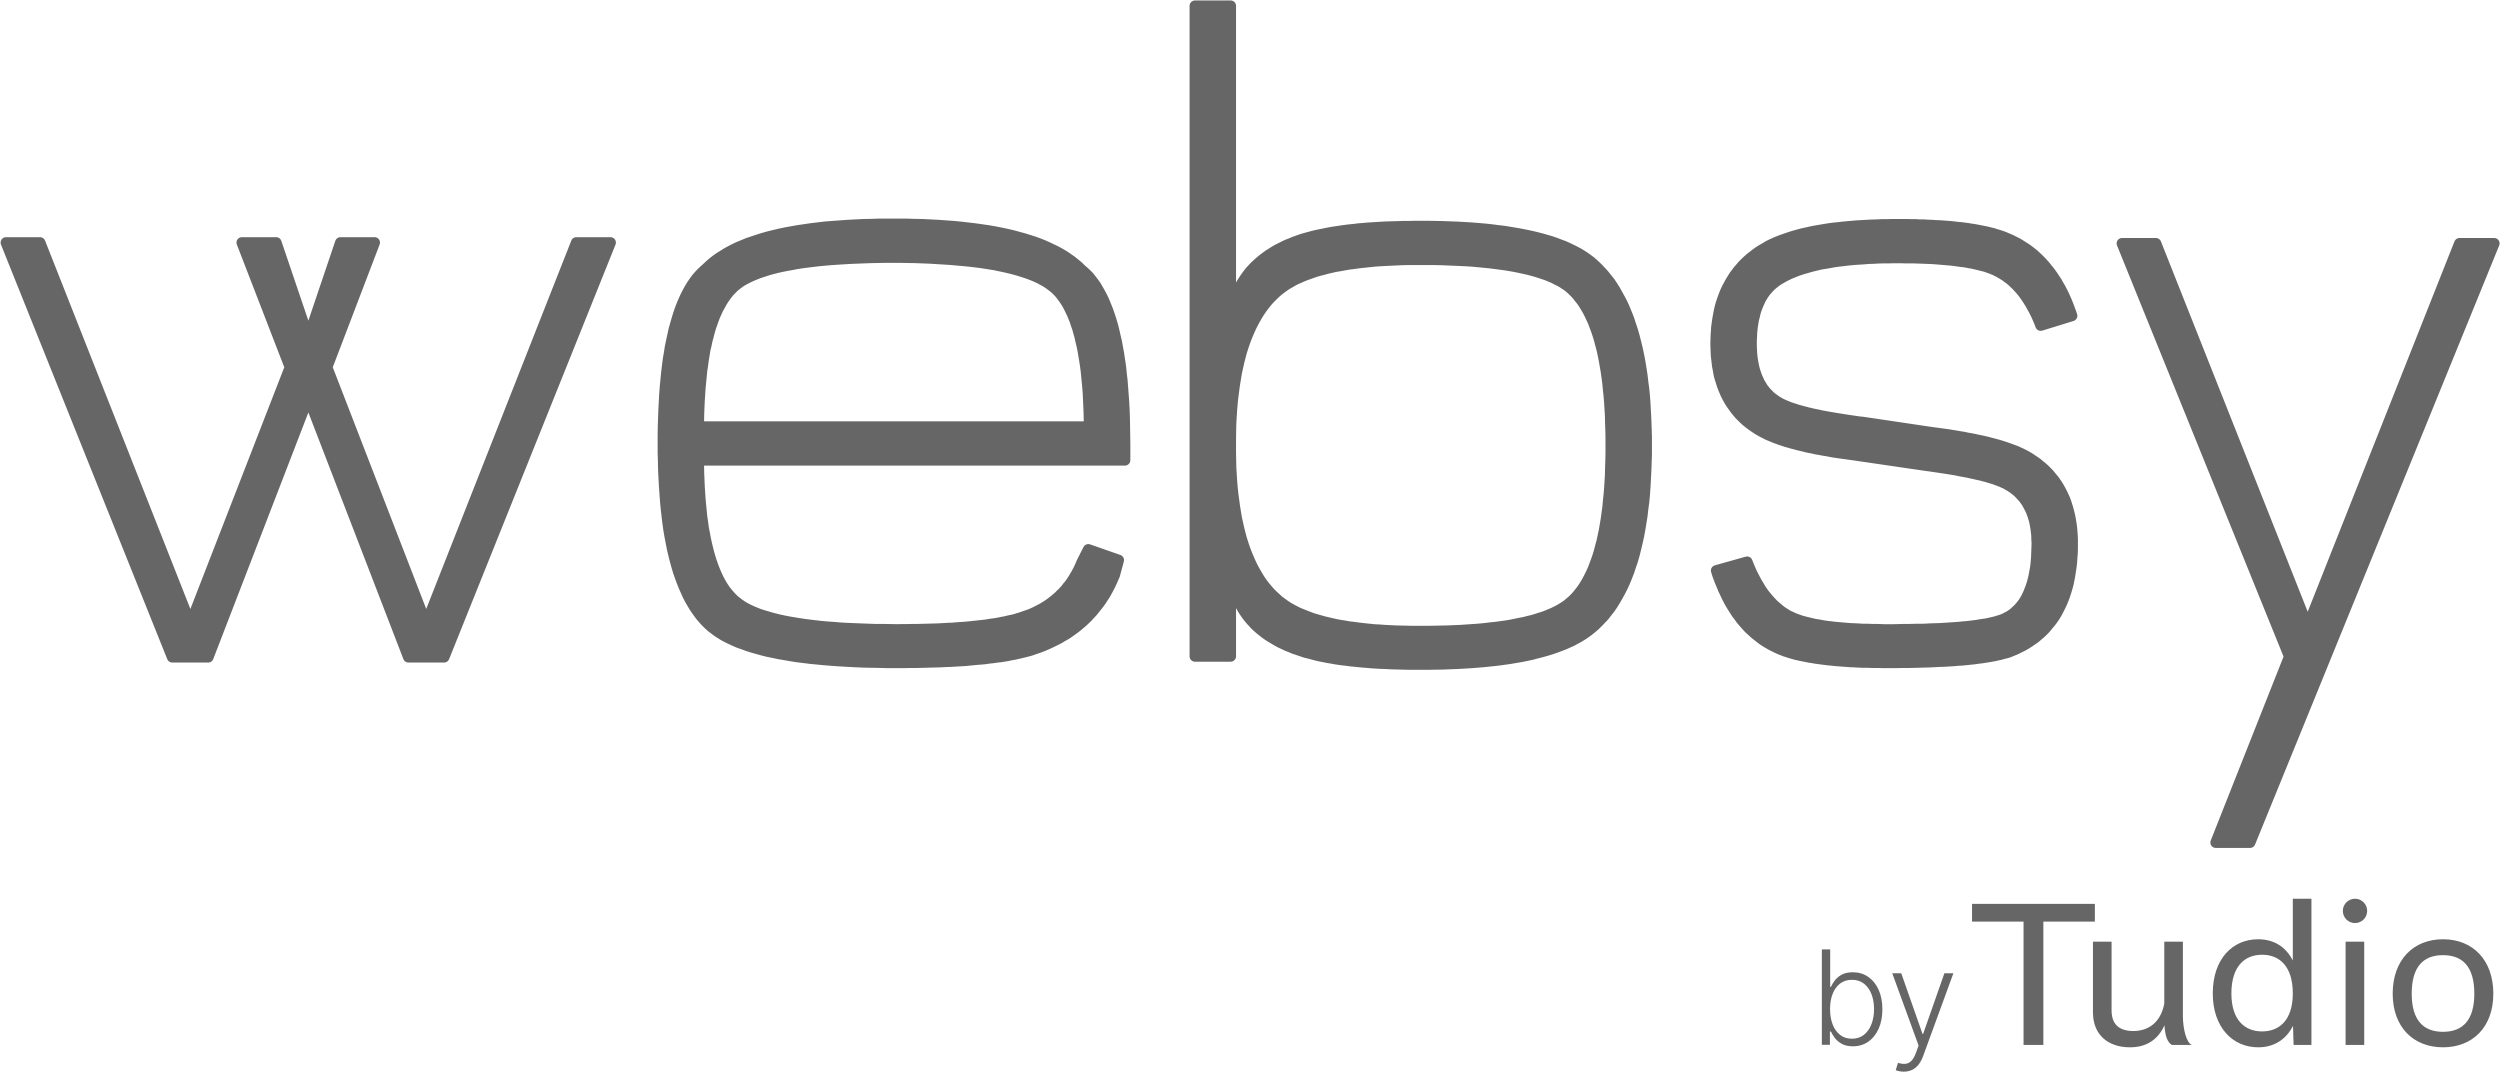 <?xml version="1.0" encoding="UTF-8" standalone="no"?>
<!DOCTYPE svg PUBLIC "-//W3C//DTD SVG 1.1//EN" "http://www.w3.org/Graphics/SVG/1.1/DTD/svg11.dtd">
<svg width="100%" height="100%" viewBox="0 0 1339 574" version="1.1" xmlns="http://www.w3.org/2000/svg" xmlns:xlink="http://www.w3.org/1999/xlink" xml:space="preserve" xmlns:serif="http://www.serif.com/" style="fill-rule:evenodd;clip-rule:evenodd;stroke-linejoin:round;stroke-miterlimit:2;">
    <g transform="matrix(1,0,0,1,-849.715,-899.647)">
        <g transform="matrix(0.686,0,0,0.686,1905.94,1381.01)">
            <path d="M250.596,99.251C245.183,109.952 235.748,116 223.374,116C203.267,116 187.954,100.182 187.954,73.973C187.954,47.144 203.267,31.636 223.374,31.636C235.593,31.636 245.028,37.529 250.441,48.23L250.441,0L264.98,0L264.98,114.139L251.06,114.139L250.596,99.251ZM226.467,43.733C212.856,43.733 202.493,52.727 202.493,73.973C202.493,94.599 212.856,103.594 226.467,103.594C240.078,103.594 250.441,94.599 250.441,73.973C250.441,52.727 240.078,43.733 226.467,43.733ZM40.215,114.139L55.682,114.139L55.682,17.834L95.896,17.834L95.896,4.032L0,4.032L0,17.834L40.215,17.834L40.215,114.139ZM123.331,116C135.55,116 144.985,110.572 150.243,98.786C150.707,107.005 152.409,111.813 155.966,114.139L171.588,114.139C167.257,112.433 164.628,101.112 164.628,91.652L164.628,33.497L150.089,33.497L150.089,81.882C147.15,97.235 137.096,103.283 125.96,103.283C114.824,103.283 108.946,98.011 108.946,87.155L108.946,33.497L94.407,33.497L94.407,88.706C94.407,106.54 106.472,116 123.331,116ZM291.659,114.139L306.198,114.139L306.198,33.497L291.659,33.497L291.659,114.139ZM407,74.128C407,100.337 390.76,116 367.714,116C344.667,116 328.427,100.337 328.427,74.128C328.427,47.61 344.667,31.636 367.714,31.636C390.76,31.636 407,47.61 407,74.128ZM367.714,44.043C352.401,44.043 343.275,53.037 343.275,74.128C343.275,94.909 352.401,103.904 367.714,103.904C383.026,103.904 392.152,94.909 392.152,74.128C392.152,53.037 383.026,44.043 367.714,44.043ZM299,19C304.247,19 308.5,14.747 308.5,9.5C308.5,4.253 304.247,0 299,0C293.753,0 289.5,4.253 289.5,9.5C289.5,14.747 293.753,19 299,19Z" style="fill:rgb(102,102,102);"/>
        </g>
        <g transform="matrix(1.229,0,0,1.229,-872.055,-397.995)">
            <path d="M2472.81,1161.93L2406.65,1328.85L2340.49,1161.93L2325.74,1161.93L2398.67,1341.99L2366.59,1423.02L2381.52,1423.02L2487.92,1161.93L2472.81,1161.93ZM2023.21,1154.43L2017.51,1154.43L2015.29,1154.49L2013.07,1154.49L2010.91,1154.55L2006.72,1154.67L2004.67,1154.73L2002.7,1154.85L2000.66,1154.97L1996.82,1155.21L1994.96,1155.39L1993.16,1155.51L1991.36,1155.75L1989.56,1155.93L1987.88,1156.11L1984.52,1156.59L1982.9,1156.83L1981.34,1157.07L1979.78,1157.37L1976.79,1157.97L1975.35,1158.27L1973.97,1158.57L1972.59,1158.93L1969.95,1159.65L1968.69,1160.01L1967.43,1160.43L1966.29,1160.85L1965.09,1161.27L1963.53,1161.93L1961.97,1162.53L1960.47,1163.25L1957.59,1164.69L1956.27,1165.47L1953.63,1167.15L1952.43,1168.05L1951.3,1168.89L1950.15,1169.85L1948,1171.77L1946.08,1173.81L1945.18,1174.89L1944.34,1176.03L1943.56,1177.11L1942.78,1178.31L1942.06,1179.44L1941.4,1180.7L1940.8,1181.96L1940.26,1183.22L1939.72,1184.54L1939.24,1185.86L1938.82,1187.18L1938.4,1188.62L1937.8,1191.5L1937.56,1193L1937.38,1194.5L1937.26,1196L1937.26,1058.41L1921.73,1058.41L1921.73,1341.87L1937.26,1341.87L1937.26,1303.72L1937.38,1305.28L1937.56,1306.78L1937.8,1308.34L1938.4,1311.22L1939.24,1313.98L1939.72,1315.36L1940.26,1316.67L1940.8,1317.93L1941.4,1319.19L1942.06,1320.39L1942.78,1321.65L1944.34,1323.93L1945.18,1325.01L1946.08,1326.09L1947.04,1327.11L1948,1328.19L1950.15,1330.11L1952.43,1331.91L1953.63,1332.75L1954.95,1333.59L1957.59,1335.15L1959.03,1335.93L1960.47,1336.59L1961.97,1337.31L1963.53,1337.91L1965.09,1338.57L1966.23,1338.93L1967.43,1339.35L1968.69,1339.77L1969.89,1340.19L1971.21,1340.49L1972.53,1340.85L1975.29,1341.57L1976.73,1341.87L1979.72,1342.46L1981.22,1342.7L1982.84,1343.01L1984.46,1343.25L1986.14,1343.49L1987.82,1343.66L1989.5,1343.9L1994.9,1344.44L1996.76,1344.57L1998.74,1344.75L2000.66,1344.87L2002.64,1344.99L2004.62,1345.04L2006.72,1345.16L2008.75,1345.23L2015.23,1345.4L2023.21,1345.4L2026.57,1345.34L2029.81,1345.29L2033.11,1345.16L2036.22,1345.04L2042.34,1344.68L2045.28,1344.44L2048.1,1344.2L2050.92,1343.9L2053.62,1343.61L2056.26,1343.25L2058.84,1342.89L2061.35,1342.46L2063.81,1342.05L2066.15,1341.57L2068.43,1341.09L2070.65,1340.49L2072.81,1339.95L2074.91,1339.35L2076.89,1338.75L2078.81,1338.09L2080.73,1337.37L2082.47,1336.71L2084.21,1335.93L2085.83,1335.21L2088.95,1333.53L2090.32,1332.69L2091.7,1331.79L2093.02,1330.83L2094.22,1329.87L2095.72,1328.61L2097.16,1327.23L2099.92,1324.35L2101.18,1322.73L2102.5,1321.05L2103.7,1319.31L2104.84,1317.45L2105.92,1315.6L2107,1313.62L2108.08,1311.52L2109.04,1309.42L2109.94,1307.2L2110.84,1304.92L2111.62,1302.52L2112.46,1300.06L2113.18,1297.54L2113.84,1294.9L2114.49,1292.2L2115.1,1289.44L2115.64,1286.57L2116.12,1283.63L2116.6,1280.63L2116.95,1277.57L2117.37,1274.39L2117.68,1271.09L2117.91,1267.79L2118.09,1264.37L2118.27,1260.89L2118.51,1253.7L2118.51,1246.26L2118.39,1242.6L2118.27,1239.06L2118.09,1235.58L2117.91,1232.16L2117.68,1228.87L2117.37,1225.63L2116.95,1222.45L2116.6,1219.39L2116.12,1216.33L2115.64,1213.39L2115.1,1210.57L2114.49,1207.75L2113.84,1205.06L2113.18,1202.48L2112.46,1199.96L2111.62,1197.44L2110.84,1195.04L2109.94,1192.76L2109.04,1190.54L2108.08,1188.38L2107,1186.28L2105.92,1184.36L2104.84,1182.38L2103.7,1180.58L2102.5,1178.78L2101.18,1177.16L2099.92,1175.55L2098.54,1174.05L2097.16,1172.61L2095.72,1171.23L2094.22,1169.91L2093.02,1169.01L2091.7,1168.05L2090.32,1167.15L2088.95,1166.31L2087.39,1165.47L2085.83,1164.69L2084.21,1163.91L2082.47,1163.13L2080.67,1162.47L2078.81,1161.75L2076.89,1161.09L2074.85,1160.49L2072.75,1159.89L2070.65,1159.35L2068.43,1158.81L2066.15,1158.33L2063.75,1157.85L2061.35,1157.43L2058.84,1157.01L2056.26,1156.59L2053.62,1156.29L2050.92,1155.93L2048.1,1155.63L2045.22,1155.39L2042.28,1155.15L2039.28,1154.97L2036.22,1154.79L2033.05,1154.67L2029.81,1154.55L2026.57,1154.49L2023.21,1154.43ZM2212.8,1239.84L2211.06,1239.66L2209.38,1239.42L2206.14,1238.94L2204.58,1238.7L2201.58,1238.22L2198.71,1237.74L2197.33,1237.5L2194.69,1237.02L2193.43,1236.72L2192.17,1236.48L2191.03,1236.24L2189.83,1235.94L2188.69,1235.7L2187.67,1235.4L2186.59,1235.16L2185.63,1234.86L2184.61,1234.62L2181.91,1233.73L2181.13,1233.49L2179.57,1232.88L2178.91,1232.59L2178.19,1232.29L2177.59,1231.99L2176.93,1231.68L2176.39,1231.39L2175.67,1230.96L2174.89,1230.49L2174.23,1230.01L2173.51,1229.47L2172.85,1228.99L2172.26,1228.45L2171.06,1227.25L2170.51,1226.65L2169.44,1225.33L2168.96,1224.61L2168.54,1223.89L2168.06,1223.11L2167.64,1222.39L2167.28,1221.55L2166.92,1220.77L2166.56,1219.93L2166.26,1219.09L2165.66,1217.29L2165.18,1215.37L2165,1214.41L2164.64,1212.37L2164.52,1211.35L2164.4,1210.21L2164.34,1209.19L2164.28,1207.99L2164.22,1206.85L2164.22,1204.45L2164.28,1203.14L2164.34,1201.88L2164.4,1200.68L2164.52,1199.48L2164.64,1198.34L2164.82,1197.14L2165.18,1194.98L2165.48,1193.9L2165.96,1191.86L2166.26,1190.9L2166.62,1189.94L2167.34,1188.14L2167.76,1187.24L2168.12,1186.4L2168.6,1185.56L2169.56,1184L2170.64,1182.56L2172.43,1180.58L2173.03,1180.04L2173.75,1179.44L2174.41,1178.9L2175.13,1178.37L2175.91,1177.82L2176.63,1177.4L2177.59,1176.87L2178.61,1176.27L2179.63,1175.79L2180.71,1175.25L2181.85,1174.77L2184.25,1173.81L2186.77,1172.97L2188.15,1172.61L2189.53,1172.19L2190.91,1171.83L2192.41,1171.47L2193.85,1171.11L2195.41,1170.81L2197.03,1170.57L2198.64,1170.27L2200.33,1169.97L2202.01,1169.73L2203.74,1169.55L2205.54,1169.31L2207.4,1169.13L2209.32,1168.95L2211.18,1168.83L2213.16,1168.71L2215.2,1168.53L2217.24,1168.47L2219.28,1168.35L2221.44,1168.29L2223.6,1168.29L2225.82,1168.23L2229.89,1168.23L2231.69,1168.29L2235.11,1168.29L2238.47,1168.41L2240.09,1168.47L2243.21,1168.59L2246.21,1168.83L2247.65,1168.95L2249.03,1169.07L2250.47,1169.19L2251.79,1169.31L2253.11,1169.49L2255.62,1169.85L2256.83,1169.97L2258.02,1170.15L2259.16,1170.39L2260.3,1170.57L2261.38,1170.81L2263.42,1171.29L2266.3,1172.01L2268.82,1172.91L2269.54,1173.21L2270.44,1173.57L2271.22,1173.99L2272.06,1174.41L2272.84,1174.83L2275.18,1176.27L2275.9,1176.87L2276.68,1177.4L2278.12,1178.61L2278.78,1179.27L2279.5,1179.92L2281.48,1182.08L2282.14,1182.86L2282.8,1183.7L2283.99,1185.38L2284.59,1186.28L2285.14,1187.18L2285.73,1188.08L2286.27,1189.1L2287.35,1191.02L2288.43,1193.18L2288.91,1194.26L2289.87,1196.54L2290.29,1197.68L2303.91,1193.48L2303.37,1191.86L2302.77,1190.24L2302.17,1188.68L2301.57,1187.18L2300.91,1185.68L2300.25,1184.24L2299.53,1182.8L2298.81,1181.42L2298.03,1180.1L2297.31,1178.78L2296.47,1177.53L2295.69,1176.33L2294.85,1175.13L2293.95,1173.93L2293.05,1172.85L2292.15,1171.71L2291.25,1170.69L2290.29,1169.67L2289.33,1168.71L2287.29,1166.79L2285.14,1165.11L2283.99,1164.27L2280.58,1162.11L2279.32,1161.45L2276.92,1160.25L2275.6,1159.71L2274.34,1159.17L2273.38,1158.81L2272.48,1158.51L2271.52,1158.21L2270.5,1157.91L2269.42,1157.55L2268.34,1157.31L2267.26,1157.01L2266.12,1156.77L2264.92,1156.53L2263.66,1156.29L2262.46,1156.05L2261.14,1155.81L2259.82,1155.63L2258.44,1155.39L2257.07,1155.21L2255.62,1155.03L2254.19,1154.91L2251.19,1154.55L2249.57,1154.43L2248.01,1154.31L2246.39,1154.19L2244.65,1154.13L2242.97,1154.01L2241.23,1153.95L2239.43,1153.83L2237.63,1153.83L2235.83,1153.71L2233.91,1153.71L2231.99,1153.65L2225.7,1153.65L2223.36,1153.71L2221.02,1153.71L2218.74,1153.83L2216.52,1153.89L2212.2,1154.13L2210.1,1154.25L2208,1154.43L2205.96,1154.61L2203.98,1154.79L2202.01,1155.03L2200.14,1155.21L2198.28,1155.45L2196.43,1155.75L2194.63,1156.05L2191.15,1156.65L2186.29,1157.73L2184.73,1158.15L2183.23,1158.57L2181.79,1158.99L2180.35,1159.47L2177.59,1160.43L2176.33,1160.91L2175.01,1161.45L2172.62,1162.53L2171.47,1163.13L2170.1,1163.97L2168.72,1164.75L2167.4,1165.59L2166.14,1166.49L2164.94,1167.45L2163.74,1168.35L2162.6,1169.37L2161.52,1170.39L2160.44,1171.47L2159.48,1172.61L2158.52,1173.69L2156.72,1176.09L2155.16,1178.61L2153.72,1181.24L2153.06,1182.62L2152.46,1184.06L2151.92,1185.5L2151.38,1187L2150.9,1188.5L2150.48,1190.06L2150.12,1191.68L2149.82,1193.3L2149.52,1194.98L2149.28,1196.66L2149.04,1198.4L2148.8,1202L2148.68,1205.71L2148.74,1207.39L2148.86,1210.63L2149.4,1215.31L2149.7,1216.75L2149.94,1218.25L2150.24,1219.69L2150.66,1221.07L2151.08,1222.39L2151.5,1223.77L2151.98,1225.03L2153.06,1227.55L2153.66,1228.75L2154.32,1229.95L2154.98,1231.09L2155.7,1232.16L2157.26,1234.33L2158.94,1236.36L2160.8,1238.22L2161.76,1239.12L2162.78,1239.96L2163.86,1240.8L2164.94,1241.58L2166.08,1242.36L2167.28,1243.14L2168.48,1243.8L2169.2,1244.22L2169.98,1244.58L2170.76,1245L2171.6,1245.42L2173.39,1246.14L2174.35,1246.56L2175.31,1246.92L2177.35,1247.64L2179.51,1248.36L2180.65,1248.66L2181.85,1249.02L2183.05,1249.32L2184.31,1249.68L2185.57,1249.98L2186.89,1250.28L2188.21,1250.64L2189.59,1250.94L2191.03,1251.18L2192.47,1251.54L2193.97,1251.78L2195.47,1252.08L2197.03,1252.32L2198.59,1252.62L2200.2,1252.92L2203.56,1253.4L2205.3,1253.64L2206.98,1253.88L2208.78,1254.12L2239.13,1258.56L2240.87,1258.8L2244.23,1259.28L2245.85,1259.52L2250.53,1260.24L2253.41,1260.71L2254.85,1261.02L2257.48,1261.5L2258.74,1261.74L2260,1262.04L2261.2,1262.27L2262.4,1262.57L2263.48,1262.81L2264.62,1263.05L2265.64,1263.35L2266.66,1263.59L2267.68,1263.89L2268.58,1264.19L2269.48,1264.43L2270.38,1264.73L2271.16,1265.03L2272,1265.33L2272.72,1265.63L2273.44,1265.87L2274.1,1266.23L2274.76,1266.47L2275.36,1266.77L2275.9,1267.13L2276.68,1267.55L2277.4,1268.03L2278.18,1268.51L2278.84,1269.05L2279.56,1269.59L2280.22,1270.13L2281.48,1271.39L2282.01,1271.99L2282.62,1272.65L2283.16,1273.31L2283.64,1274.03L2284.18,1274.75L2284.59,1275.53L2285.01,1276.25L2285.43,1277.09L2285.85,1277.87L2286.21,1278.71L2286.51,1279.55L2286.87,1280.45L2287.11,1281.35L2287.41,1282.25L2287.65,1283.21L2287.83,1284.17L2288.19,1286.21L2288.43,1288.25L2288.55,1289.32L2288.55,1290.46L2288.67,1292.74L2288.61,1294.3L2288.55,1295.92L2288.49,1297.48L2288.43,1298.98L2288.19,1301.86L2288.01,1303.24L2287.53,1305.88L2287.29,1307.14L2286.99,1308.4L2286.69,1309.54L2286.33,1310.74L2285.97,1311.88L2285.55,1312.9L2285.14,1313.98L2284.71,1314.94L2284.24,1315.95L2283.76,1316.86L2283.22,1317.76L2282.68,1318.59L2281.48,1320.15L2280.16,1321.59L2279.44,1322.19L2278.78,1322.85L2278,1323.45L2277.22,1323.99L2276.44,1324.47L2275.6,1324.89L2274.76,1325.37L2273.32,1325.97L2272.54,1326.21L2271.7,1326.45L2270.8,1326.75L2268.76,1327.23L2267.68,1327.47L2266.54,1327.71L2264.02,1328.07L2262.7,1328.31L2261.32,1328.49L2259.88,1328.67L2258.38,1328.85L2256.83,1328.97L2255.2,1329.15L2253.53,1329.27L2251.79,1329.39L2249.99,1329.51L2248.13,1329.63L2246.21,1329.75L2244.23,1329.81L2242.19,1329.87L2240.15,1329.99L2237.99,1330.05L2235.77,1330.05L2233.49,1330.11L2231.15,1330.11L2228.82,1330.17L2226.36,1330.23L2222.04,1330.23L2220.3,1330.17L2218.5,1330.11L2216.82,1330.11L2215.14,1330.05L2213.52,1330.05L2211.9,1329.99L2210.34,1329.87L2208.78,1329.81L2207.28,1329.75L2205.78,1329.63L2204.4,1329.51L2202.96,1329.39L2201.64,1329.27L2200.26,1329.15L2198.95,1328.97L2197.69,1328.85L2196.49,1328.67L2195.23,1328.49L2194.09,1328.25L2191.81,1327.89L2188.75,1327.17L2186.83,1326.69L2185.93,1326.45L2183.41,1325.55L2182.69,1325.25L2181.85,1324.89L2181.13,1324.53L2180.29,1324.17L2179.57,1323.75L2178.79,1323.27L2177.35,1322.31L2176.63,1321.77L2175.19,1320.57L2174.53,1319.97L2173.81,1319.37L2173.15,1318.65L2172.49,1317.99L2171.84,1317.21L2171.18,1316.5L2170.57,1315.71L2169.91,1314.94L2168.72,1313.26L2168.12,1312.36L2167.58,1311.4L2166.98,1310.44L2165.9,1308.52L2165.36,1307.44L2164.82,1306.42L2164.28,1305.34L2163.8,1304.2L2163.32,1303.12L2162.36,1300.72L2148.92,1304.5L2149.46,1306.24L2150.06,1307.86L2150.66,1309.42L2151.32,1310.98L2151.92,1312.48L2152.64,1313.98L2153.3,1315.41L2154.02,1316.86L2154.74,1318.23L2155.52,1319.55L2156.3,1320.81L2157.14,1322.13L2157.92,1323.33L2158.82,1324.47L2159.66,1325.67L2160.56,1326.75L2161.52,1327.83L2162.42,1328.85L2163.38,1329.87L2164.4,1330.77L2165.42,1331.73L2166.44,1332.57L2168.6,1334.25L2169.68,1335.03L2170.82,1335.75L2173.1,1337.07L2174.35,1337.67L2175.55,1338.27L2176.75,1338.81L2178.01,1339.29L2178.91,1339.65L2179.87,1339.95L2180.77,1340.25L2182.81,1340.85L2183.89,1341.15L2187.31,1341.87L2188.57,1342.11L2189.77,1342.35L2191.03,1342.53L2192.35,1342.77L2196.49,1343.31L2197.93,1343.49L2199.43,1343.61L2200.99,1343.79L2202.54,1343.9L2204.04,1344.03L2205.72,1344.14L2207.34,1344.27L2209.02,1344.33L2210.76,1344.44L2212.56,1344.51L2214.36,1344.51L2216.16,1344.57L2218.02,1344.62L2219.94,1344.62L2221.86,1344.68L2226.53,1344.68L2229.23,1344.62L2231.75,1344.62L2234.27,1344.57L2236.73,1344.51L2239.13,1344.44L2241.47,1344.38L2243.75,1344.27L2245.97,1344.14L2248.07,1344.09L2250.17,1343.96L2252.15,1343.85L2254.13,1343.66L2256.05,1343.55L2259.64,1343.19L2261.32,1343.01L2263,1342.77L2264.56,1342.59L2267.56,1342.11L2268.94,1341.87L2270.26,1341.63L2271.52,1341.33L2272.72,1341.09L2273.86,1340.73L2274.94,1340.49L2276.02,1340.19L2276.98,1339.83L2277.82,1339.47L2278.72,1339.11L2279.44,1338.81L2282.43,1337.31L2283.82,1336.53L2285.25,1335.63L2286.51,1334.73L2287.83,1333.83L2290.23,1331.79L2291.37,1330.71L2292.45,1329.57L2293.47,1328.31L2294.49,1327.11L2295.45,1325.85L2296.35,1324.53L2297.19,1323.15L2297.97,1321.71L2298.69,1320.27L2299.41,1318.77L2300.07,1317.21L2300.67,1315.6L2301.21,1313.98L2301.75,1312.24L2302.23,1310.5L2302.59,1308.76L2302.95,1306.9L2303.55,1303.06L2303.79,1301.08L2303.91,1299.04L2304.09,1297L2304.15,1294.84L2304.15,1291.06L2304.09,1289.44L2303.97,1287.83L2303.85,1286.33L2303.67,1284.77L2303.43,1283.27L2303.19,1281.83L2302.89,1280.33L2302.17,1277.57L2301.75,1276.19L2301.33,1274.87L2300.85,1273.55L2300.31,1272.35L2299.71,1271.09L2299.11,1269.89L2298.45,1268.69L2297.79,1267.55L2297.07,1266.47L2296.29,1265.33L2293.77,1262.27L2291.85,1260.36L2290.83,1259.46L2289.81,1258.62L2288.73,1257.72L2286.45,1256.16L2285.25,1255.38L2284.05,1254.66L2283.34,1254.3L2282.56,1253.88L2281.72,1253.46L2280.88,1253.1L2280.04,1252.68L2279.14,1252.32L2277.22,1251.6L2275.18,1250.88L2274.1,1250.52L2271.82,1249.8L2270.62,1249.5L2269.36,1249.14L2268.16,1248.84L2266.84,1248.48L2265.52,1248.18L2264.14,1247.88L2262.7,1247.58L2261.32,1247.28L2259.82,1246.98L2258.32,1246.74L2256.76,1246.38L2255.2,1246.14L2253.53,1245.84L2251.91,1245.6L2250.23,1245.3L2246.75,1244.82L2244.95,1244.58L2243.09,1244.34L2212.8,1239.84ZM1794.51,1344.68L1788.09,1344.68L1784.31,1344.57L1780.65,1344.51L1777.06,1344.44L1773.52,1344.27L1770.04,1344.09L1766.68,1343.9L1763.44,1343.66L1760.26,1343.42L1757.2,1343.12L1754.2,1342.83L1751.27,1342.46L1748.39,1342.11L1745.69,1341.69L1742.99,1341.21L1740.47,1340.79L1737.95,1340.25L1735.55,1339.77L1733.21,1339.17L1730.99,1338.57L1728.89,1337.97L1726.8,1337.31L1724.88,1336.59L1722.96,1335.93L1721.16,1335.15L1719.48,1334.37L1717.86,1333.59L1716.3,1332.75L1714.86,1331.85L1713.48,1330.95L1712.22,1329.99L1711.02,1329.09L1709.7,1327.89L1708.44,1326.63L1707.24,1325.31L1706.04,1323.87L1704.96,1322.37L1703.82,1320.75L1702.8,1319.07L1701.78,1317.33L1700.76,1315.41L1699.92,1313.5L1699.03,1311.52L1698.18,1309.42L1697.35,1307.2L1696.57,1304.92L1695.85,1302.52L1695.19,1300.12L1694.53,1297.54L1693.93,1294.96L1693.39,1292.2L1692.85,1289.38L1692.37,1286.57L1691.95,1283.57L1691.59,1280.51L1691.23,1277.39L1690.93,1274.15L1690.69,1270.85L1690.45,1267.43L1690.27,1264.01L1690.09,1260.41L1690.03,1256.76L1689.91,1253.04L1689.91,1245.42L1689.97,1241.76L1690.09,1238.16L1690.21,1234.62L1690.39,1231.27L1690.57,1227.91L1690.81,1224.67L1691.11,1221.55L1691.41,1218.49L1691.77,1215.49L1692.13,1212.61L1692.61,1209.79L1693.03,1207.09L1693.57,1204.52L1694.11,1202L1694.65,1199.54L1695.31,1197.2L1695.97,1194.92L1696.63,1192.76L1697.35,1190.66L1698.12,1188.68L1698.9,1186.82L1699.75,1184.96L1700.64,1183.22L1701.54,1181.6L1702.5,1180.04L1703.46,1178.61L1704.48,1177.23L1705.56,1175.97L1706.7,1174.77L1707.84,1173.69L1708.98,1172.67L1710.24,1171.47L1711.56,1170.33L1712.94,1169.25L1714.44,1168.17L1716,1167.21L1717.62,1166.19L1719.36,1165.23L1721.1,1164.33L1723.02,1163.43L1724.93,1162.65L1726.98,1161.81L1731.29,1160.37L1733.57,1159.65L1735.91,1158.99L1738.37,1158.39L1740.89,1157.79L1743.47,1157.25L1746.11,1156.77L1748.87,1156.29L1751.75,1155.87L1754.62,1155.45L1757.62,1155.09L1760.68,1154.73L1763.8,1154.49L1767.04,1154.25L1770.34,1154.01L1773.76,1153.83L1777.24,1153.65L1780.78,1153.59L1784.37,1153.47L1795.77,1153.47L1799.37,1153.59L1802.97,1153.65L1806.45,1153.83L1809.92,1154.01L1816.52,1154.49L1819.7,1154.79L1825.82,1155.51L1828.76,1155.93L1831.64,1156.35L1834.4,1156.83L1837.15,1157.37L1839.73,1157.91L1842.31,1158.51L1847.11,1159.83L1849.45,1160.55L1851.67,1161.27L1853.83,1162.05L1855.87,1162.89L1857.85,1163.79L1859.77,1164.69L1861.57,1165.59L1863.31,1166.55L1864.99,1167.57L1868.1,1169.73L1870.86,1172.01L1872.06,1173.21L1873.26,1174.23L1874.4,1175.31L1875.54,1176.44L1877.58,1179.08L1878.6,1180.52L1879.5,1182.08L1880.4,1183.7L1881.3,1185.38L1882.14,1187.18L1883.7,1191.02L1884.42,1193.06L1885.14,1195.28L1885.8,1197.5L1886.4,1199.84L1886.94,1202.24L1887.54,1204.76L1888.5,1210.03L1889.34,1215.67L1889.64,1218.61L1890,1221.67L1890.24,1224.79L1890.48,1228.03L1890.72,1231.33L1890.9,1234.68L1891.02,1238.22L1891.08,1241.82L1891.14,1245.48L1891.2,1249.2L1891.2,1256.4L1705.44,1256.4L1705.44,1259.4L1705.5,1262.34L1705.62,1265.21L1705.74,1268.03L1706.1,1273.43L1706.34,1276.01L1706.58,1278.53L1706.82,1280.99L1707.18,1283.39L1707.48,1285.73L1708.32,1290.16L1708.74,1292.2L1709.22,1294.24L1709.7,1296.22L1710.24,1298.14L1710.78,1299.94L1711.38,1301.68L1711.98,1303.36L1712.64,1304.98L1713.3,1306.54L1714.02,1308.04L1714.74,1309.42L1715.52,1310.8L1716.3,1312L1717.14,1313.26L1718.94,1315.41L1719.84,1316.38L1720.8,1317.33L1721.76,1318.12L1722.78,1318.89L1723.8,1319.61L1724.88,1320.33L1726.08,1320.99L1727.39,1321.65L1728.71,1322.25L1730.15,1322.85L1731.65,1323.45L1733.27,1323.99L1734.95,1324.47L1736.69,1325.01L1738.55,1325.49L1740.47,1325.97L1742.45,1326.39L1744.55,1326.81L1746.71,1327.17L1748.93,1327.53L1751.21,1327.89L1753.61,1328.19L1756.07,1328.49L1758.64,1328.79L1761.28,1329.03L1763.98,1329.21L1766.74,1329.45L1769.62,1329.63L1775.62,1329.87L1778.74,1329.99L1781.98,1330.11L1785.21,1330.11L1791.99,1330.23L1794.39,1330.17L1796.73,1330.17L1799.07,1330.11L1801.35,1330.11L1805.79,1329.99L1809.99,1329.87L1814.06,1329.63L1815.98,1329.57L1817.96,1329.39L1819.82,1329.27L1821.62,1329.15L1823.42,1328.97L1825.16,1328.79L1828.52,1328.43L1830.14,1328.25L1831.7,1328.01L1833.2,1327.77L1834.7,1327.59L1836.08,1327.35L1837.45,1327.05L1838.84,1326.81L1840.09,1326.51L1841.41,1326.21L1842.61,1325.97L1843.75,1325.67L1844.83,1325.31L1845.91,1325.01L1846.93,1324.65L1848.07,1324.23L1849.21,1323.87L1850.29,1323.45L1851.37,1322.97L1852.39,1322.49L1853.41,1321.95L1854.37,1321.47L1855.39,1320.93L1856.35,1320.33L1857.25,1319.79L1858.21,1319.13L1859.11,1318.47L1860.79,1317.15L1862.47,1315.71L1863.19,1314.94L1863.97,1314.22L1864.75,1313.38L1865.47,1312.6L1866.12,1311.7L1866.85,1310.86L1867.51,1309.96L1868.1,1309.06L1868.76,1308.1L1869.3,1307.14L1869.9,1306.18L1870.98,1304.14L1871.46,1303.12L1871.94,1302.04L1872.42,1300.9L1875.24,1295.32L1888.44,1299.94L1886.7,1306.42L1885.38,1309.42L1884.72,1310.86L1884,1312.24L1883.22,1313.68L1882.44,1315.06L1881.6,1316.32L1880.76,1317.63L1879.86,1318.89L1876.98,1322.49L1875.9,1323.63L1874.88,1324.77L1873.8,1325.79L1872.66,1326.87L1871.52,1327.83L1870.32,1328.85L1869.06,1329.81L1866.55,1331.61L1865.23,1332.45L1863.85,1333.23L1862.47,1334.07L1859.59,1335.51L1858.09,1336.23L1856.59,1336.89L1855.03,1337.55L1853.41,1338.15L1851.79,1338.69L1850.11,1339.29L1849.03,1339.59L1846.63,1340.19L1845.37,1340.49L1844.05,1340.79L1842.67,1341.09L1841.29,1341.33L1839.91,1341.63L1838.41,1341.87L1836.86,1342.11L1835.3,1342.29L1833.68,1342.53L1832,1342.7L1830.32,1342.95L1828.58,1343.12L1826.78,1343.25L1823.06,1343.61L1821.14,1343.79L1819.16,1343.9L1815.08,1344.14L1812.98,1344.2L1810.77,1344.33L1808.61,1344.38L1806.39,1344.44L1804.11,1344.51L1801.77,1344.57L1799.37,1344.62L1796.97,1344.62L1794.51,1344.68ZM1652.12,1161.57L1586.68,1327.71L1543.44,1215.91L1564.19,1161.57L1549.32,1161.57L1535.34,1202.96L1521.31,1161.57L1506.37,1161.57L1527.37,1215.91L1483.94,1327.71L1418.39,1161.57L1403.57,1161.57L1476.03,1342.23L1491.68,1342.23L1535.34,1229.05L1578.95,1342.23L1594.48,1342.23L1667,1161.57L1652.12,1161.57ZM2022.91,1330.95L2017.03,1330.95L2014.39,1330.89L2009.23,1330.77L2006.78,1330.65L2004.38,1330.53L2001.98,1330.35L1999.64,1330.23L1997.36,1329.99L1995.14,1329.75L1992.98,1329.51L1990.88,1329.21L1988.78,1328.97L1986.8,1328.61L1984.82,1328.31L1982.96,1327.95L1981.1,1327.53L1979.3,1327.11L1977.57,1326.69L1974.21,1325.73L1972.65,1325.25L1971.09,1324.65L1969.65,1324.11L1968.21,1323.51L1966.83,1322.97L1965.51,1322.31L1964.25,1321.65L1963.05,1320.99L1961.85,1320.27L1960.77,1319.55L1959.69,1318.77L1958.31,1317.76L1955.67,1315.36L1954.41,1314.1L1953.21,1312.72L1952.07,1311.34L1950.93,1309.84L1949.86,1308.28L1948.84,1306.6L1947.88,1304.92L1946.92,1303.18L1946.02,1301.32L1945.18,1299.4L1944.34,1297.42L1943.56,1295.38L1942.84,1293.28L1942.12,1291.06L1941.52,1288.85L1940.92,1286.51L1940.38,1284.11L1939.84,1281.65L1939.42,1279.13L1939,1276.49L1938.64,1273.85L1938.28,1271.09L1937.98,1268.27L1937.74,1265.39L1937.56,1262.45L1937.38,1259.46L1937.26,1253.22L1937.26,1246.74L1937.32,1243.56L1937.38,1240.5L1937.56,1237.44L1937.74,1234.5L1937.98,1231.62L1938.28,1228.81L1938.64,1226.05L1939,1223.35L1939.42,1220.77L1939.84,1218.25L1940.38,1215.79L1940.92,1213.39L1941.52,1211.05L1942.12,1208.83L1942.84,1206.62L1943.56,1204.52L1944.34,1202.48L1945.18,1200.5L1946.02,1198.58L1946.92,1196.78L1947.88,1194.98L1948.84,1193.3L1949.86,1191.68L1950.93,1190.12L1952.07,1188.62L1953.21,1187.18L1954.41,1185.86L1955.67,1184.6L1956.99,1183.34L1958.31,1182.2L1959.69,1181.18L1960.77,1180.4L1961.85,1179.68L1963.05,1179.02L1964.25,1178.31L1965.51,1177.64L1966.83,1177.05L1968.21,1176.44L1969.65,1175.85L1972.65,1174.77L1974.21,1174.23L1975.88,1173.75L1977.57,1173.33L1979.3,1172.85L1981.1,1172.43L1982.96,1172.01L1984.88,1171.71L1986.8,1171.35L1988.84,1170.99L1990.88,1170.75L1992.98,1170.45L1997.42,1169.97L1999.7,1169.73L2001.98,1169.55L2004.38,1169.43L2009.29,1169.19L2011.81,1169.07L2014.39,1169.01L2025.91,1169.01L2028.91,1169.07L2034.66,1169.31L2037.42,1169.43L2040.12,1169.55L2042.76,1169.73L2045.34,1169.97L2047.86,1170.21L2050.26,1170.45L2052.6,1170.75L2054.88,1171.05L2057.1,1171.35L2059.26,1171.71L2061.35,1172.07L2063.33,1172.49L2067.17,1173.33L2070.65,1174.29L2072.33,1174.83L2073.95,1175.37L2075.45,1175.9L2076.89,1176.51L2078.27,1177.11L2079.53,1177.77L2080.79,1178.37L2081.99,1179.08L2084.15,1180.52L2085.05,1181.24L2086.19,1182.26L2087.21,1183.28L2088.28,1184.42L2089.24,1185.68L2090.26,1186.94L2091.16,1188.26L2092.06,1189.76L2092.9,1191.2L2093.74,1192.82L2095.3,1196.18L2095.96,1197.98L2096.68,1199.9L2097.34,1201.88L2097.94,1203.86L2098.48,1205.95L2099.08,1208.17L2099.56,1210.45L2100.04,1212.79L2100.46,1215.19L2100.88,1217.65L2101.24,1220.23L2101.6,1222.87L2101.84,1225.57L2102.14,1228.33L2102.38,1231.21L2102.56,1234.14L2102.74,1237.14L2102.8,1240.26L2102.92,1243.44L2102.98,1246.68L2102.98,1253.28L2102.92,1256.52L2102.8,1259.69L2102.74,1262.75L2102.56,1265.75L2102.38,1268.69L2102.14,1271.51L2101.84,1274.33L2101.6,1277.03L2101.24,1279.67L2100.88,1282.25L2100.46,1284.71L2100.04,1287.11L2099.56,1289.44L2099.08,1291.66L2098.48,1293.88L2097.94,1295.98L2097.34,1298.02L2096.68,1299.94L2095.96,1301.86L2095.3,1303.66L2094.52,1305.4L2093.74,1307.02L2092.9,1308.64L2092.06,1310.14L2091.16,1311.58L2090.26,1312.9L2089.24,1314.22L2088.28,1315.41L2087.21,1316.56L2086.19,1317.58L2085.05,1318.53L2084.15,1319.31L2083.07,1320.09L2081.99,1320.75L2080.85,1321.47L2079.59,1322.13L2078.27,1322.79L2076.89,1323.39L2075.45,1323.99L2073.95,1324.59L2072.39,1325.07L2070.71,1325.61L2068.97,1326.15L2067.17,1326.57L2065.31,1327.05L2063.39,1327.41L2059.32,1328.25L2057.16,1328.61L2054.94,1328.91L2052.66,1329.21L2050.32,1329.45L2047.86,1329.75L2045.34,1329.99L2042.82,1330.17L2040.18,1330.35L2037.48,1330.53L2031.85,1330.77L2028.91,1330.83L2022.91,1330.95ZM1875.66,1241.82L1875.54,1235.94L1875.42,1233.12L1875.3,1230.37L1875.18,1227.67L1875,1225.09L1874.76,1222.51L1874.28,1217.59L1873.98,1215.31L1873.62,1212.97L1872.9,1208.65L1872.48,1206.55L1872,1204.58L1871.58,1202.66L1871.04,1200.74L1870.56,1198.94L1869.96,1197.26L1869.42,1195.58L1868.76,1193.96L1868.16,1192.46L1867.44,1191.02L1866.78,1189.64L1866.07,1188.32L1865.29,1187.06L1864.51,1185.92L1863.67,1184.78L1862.89,1183.76L1861.99,1182.8L1861.09,1181.9L1860.13,1181.06L1859.11,1180.28L1858.03,1179.5L1856.89,1178.72L1855.69,1178.07L1854.37,1177.35L1852.99,1176.68L1851.49,1176.03L1849.99,1175.43L1848.31,1174.83L1846.63,1174.29L1844.89,1173.75L1843.03,1173.21L1841.11,1172.73L1839.07,1172.25L1837.04,1171.83L1834.88,1171.35L1832.66,1170.99L1830.38,1170.63L1827.98,1170.27L1825.52,1169.97L1822.94,1169.67L1820.36,1169.43L1817.66,1169.19L1814.9,1168.95L1812.08,1168.77L1809.15,1168.59L1806.15,1168.41L1803.09,1168.29L1799.91,1168.17L1796.73,1168.11L1793.43,1168.05L1786.71,1168.05L1783.41,1168.11L1780.24,1168.17L1777.12,1168.29L1774.12,1168.41L1771.18,1168.53L1768.3,1168.71L1765.48,1168.89L1762.78,1169.07L1760.08,1169.31L1757.56,1169.55L1755.05,1169.85L1752.64,1170.15L1750.31,1170.45L1748.03,1170.81L1745.87,1171.23L1743.77,1171.59L1741.73,1172.01L1739.75,1172.43L1737.89,1172.91L1736.09,1173.39L1732.73,1174.47L1731.17,1175.01L1729.67,1175.61L1728.3,1176.2L1726.98,1176.81L1725.72,1177.46L1724.52,1178.12L1723.44,1178.78L1722.42,1179.56L1721.46,1180.28L1720.5,1181.12L1719.6,1182.08L1718.64,1183.04L1717.8,1184.12L1716.96,1185.26L1716.12,1186.46L1715.34,1187.78L1714.62,1189.1L1713.84,1190.48L1713.18,1191.98L1712.46,1193.54L1711.86,1195.16L1711.26,1196.84L1710.66,1198.58L1710.12,1200.44L1709.64,1202.3L1709.1,1204.28L1708.68,1206.32L1708.2,1208.35L1707.84,1210.57L1707.48,1212.73L1707.18,1215.07L1706.82,1217.41L1706.58,1219.87L1706.1,1224.91L1705.74,1230.31L1705.62,1233.07L1705.5,1235.94L1705.44,1238.82L1705.44,1241.82L1875.66,1241.82Z" style="fill:rgb(102,102,102);stroke:rgb(102,102,102);stroke-width:4.72px;"/>
        </g>
        <g transform="matrix(0.541,0,0,0.541,1818.71,1459.25)">
            <path d="M12.549,0L12.549,-94.483L20.807,-94.483L20.807,-57.345L21.545,-57.345C22.467,-59.467 23.798,-61.651 25.535,-63.896C27.273,-66.141 29.564,-68.025 32.409,-69.547C35.254,-71.07 38.845,-71.831 43.182,-71.831C48.995,-71.831 54.1,-70.301 58.498,-67.241C62.896,-64.18 66.326,-59.905 68.786,-54.415C71.247,-48.925 72.477,-42.536 72.477,-35.247C72.477,-27.927 71.254,-21.514 68.809,-16.009C66.364,-10.503 62.95,-6.213 58.567,-3.137C54.185,-0.062 49.102,1.476 43.32,1.476C39.014,1.476 35.423,0.707 32.548,-0.83C29.672,-2.368 27.358,-4.267 25.604,-6.528C23.851,-8.789 22.498,-10.995 21.545,-13.148L20.53,-13.148L20.53,0L12.549,0ZM20.668,-35.385C20.668,-29.664 21.522,-24.597 23.229,-20.184C24.936,-15.77 27.396,-12.31 30.61,-9.804C33.824,-7.297 37.722,-6.044 42.305,-6.044C47.011,-6.044 50.994,-7.343 54.254,-9.942C57.514,-12.541 59.99,-16.055 61.681,-20.484C63.373,-24.912 64.219,-29.88 64.219,-35.385C64.219,-40.829 63.381,-45.734 61.705,-50.102C60.028,-54.469 57.56,-57.937 54.3,-60.505C51.04,-63.073 47.042,-64.357 42.305,-64.357C37.692,-64.357 33.778,-63.119 30.564,-60.643C27.35,-58.168 24.897,-54.754 23.206,-50.402C21.514,-46.05 20.668,-41.044 20.668,-35.385Z" style="fill:rgb(102,102,102);fill-rule:nonzero;"/>
        </g>
        <g transform="matrix(0.541,0,0,0.541,1860.41,1459.25)">
            <path d="M16.562,26.573C14.932,26.573 13.41,26.42 11.995,26.112C10.58,25.804 9.458,25.466 8.627,25.097L10.842,17.854C13.64,18.715 16.132,19.03 18.315,18.8C20.499,18.569 22.437,17.585 24.128,15.847C25.82,14.109 27.327,11.457 28.649,7.889L31.233,0.692L5.167,-70.862L14.071,-70.862L35.108,-10.842L35.754,-10.842L56.791,-70.862L65.695,-70.862L35.708,11.211C34.447,14.625 32.894,17.477 31.048,19.769C29.203,22.06 27.073,23.767 24.659,24.889C22.244,26.012 19.546,26.573 16.562,26.573Z" style="fill:rgb(102,102,102);fill-rule:nonzero;"/>
        </g>
    </g>
</svg>
